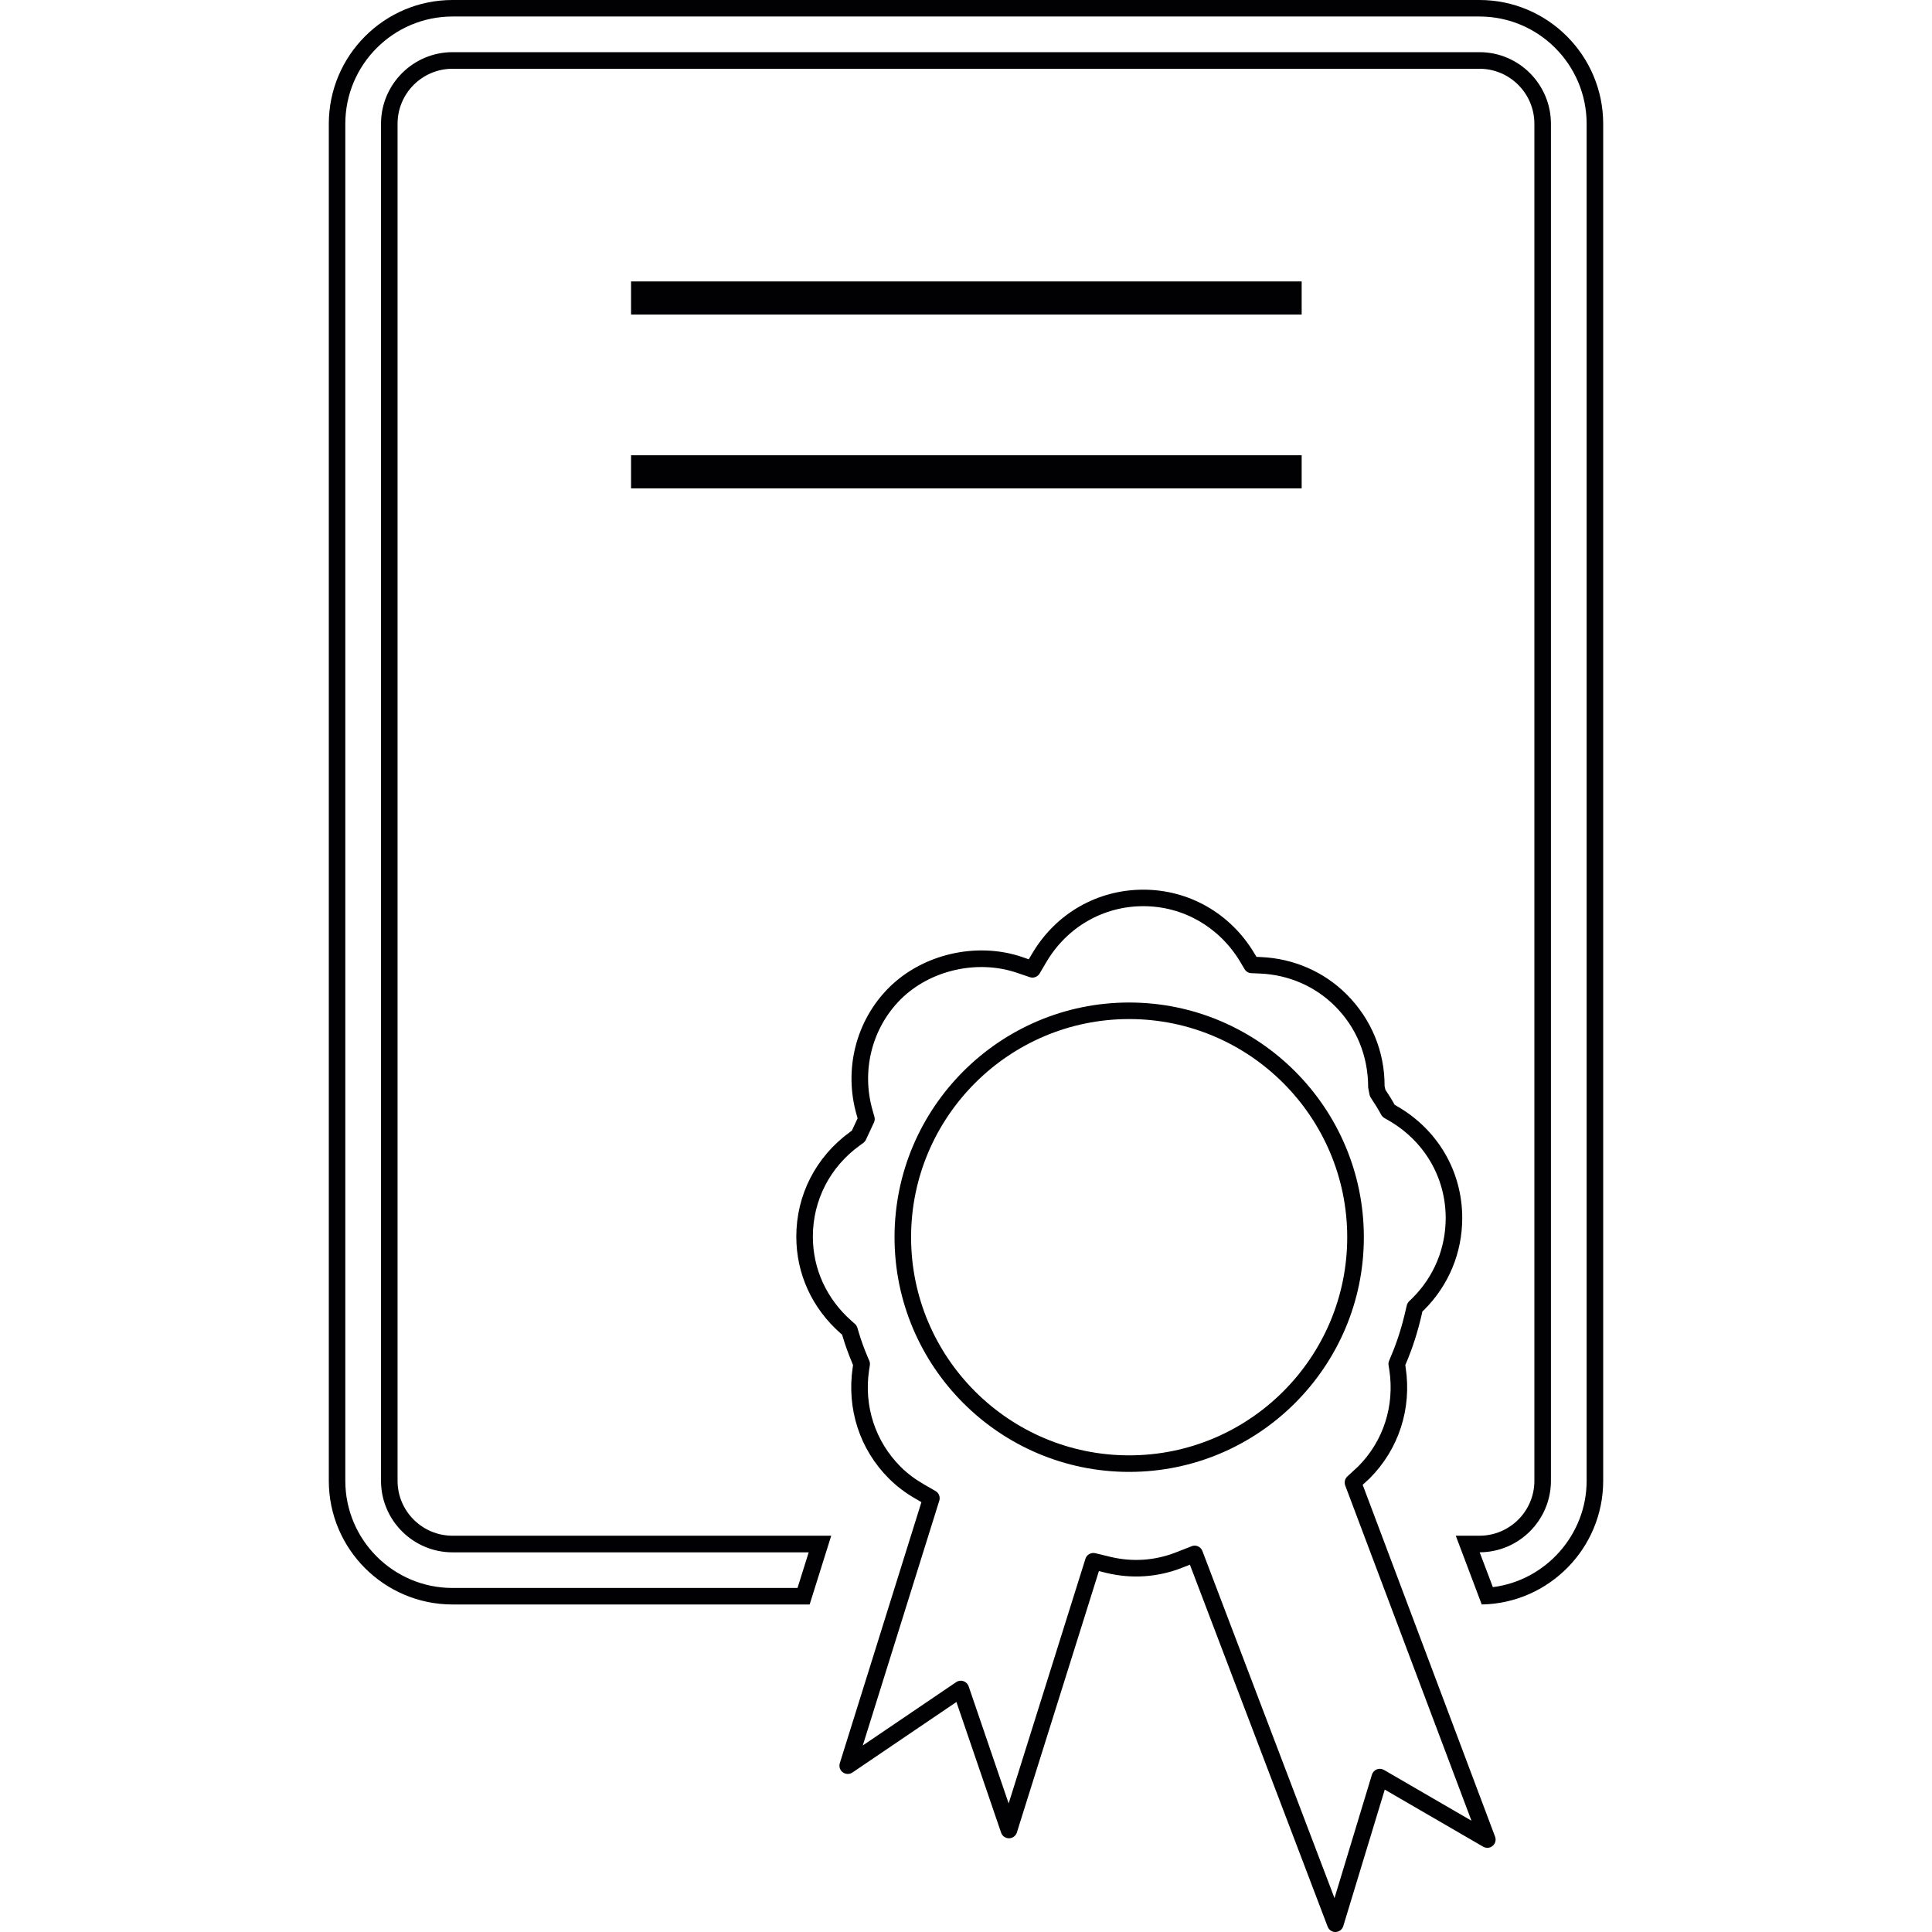 <?xml version="1.0" encoding="iso-8859-1"?>
<!-- Generator: Adobe Illustrator 18.1.1, SVG Export Plug-In . SVG Version: 6.00 Build 0)  -->
<svg version="1.1" id="Capa_1" xmlns="http://www.w3.org/2000/svg" xmlns:xlink="http://www.w3.org/1999/xlink" x="0px" y="0px"
	 viewBox="0 0 183.012 183.012" style="enable-background:new 0 0 183.012 183.012;" xml:space="preserve">
<g>
	<g>
		<path style="fill:#010002;" d="M140.148,0h-97.28C36.4,0,31.147,5.261,31.147,11.728v128.545c0,6.46,5.257,11.714,11.721,11.714
			h33.827l2.044-6.514H42.867c-2.874,0-5.207-2.333-5.207-5.2V11.728c0-2.877,2.333-5.214,5.207-5.214h97.28
			c2.867,0,5.2,2.337,5.2,5.214v128.545c0,2.867-2.333,5.2-5.2,5.2H137.9l2.459,6.514c6.363-0.111,11.506-5.325,11.506-11.714
			V11.728C151.861,5.257,146.608,0,140.148,0z M150.297,140.273c0,5.132-3.897,9.445-8.883,10.071l-1.249-3.3
			c3.726-0.014,6.75-3.049,6.75-6.775V11.728c0-3.74-3.035-6.786-6.768-6.786h-97.28c-3.733,0-6.775,3.046-6.775,6.786v128.545
			c0,3.733,3.042,6.775,6.775,6.775h33.738l-1.059,3.375H42.867c-5.597,0-10.157-4.549-10.157-10.15V11.728
			c0-5.604,4.556-10.164,10.157-10.164h97.28c5.594,0,10.15,4.556,10.15,10.164C150.297,11.728,150.297,140.273,150.297,140.273z"/>
		<path style="fill:#010002;" d="M106.961,94.965c-12.258,0-22.225,9.974-22.225,22.235c0,12.254,9.967,22.228,22.225,22.228
			s22.232-9.974,22.232-22.228C129.193,104.939,119.219,94.965,106.961,94.965z M106.961,137.861
			c-11.391,0-20.657-9.269-20.657-20.661s9.269-20.668,20.657-20.668s20.657,9.276,20.657,20.668S118.353,137.861,106.961,137.861z"
			/>
		<path style="fill:#010002;" d="M129.082,140.649l0.655-0.601c2.763-2.766,4.008-6.607,3.414-10.515l-0.032-0.225l0.086-0.204
			c0.598-1.399,1.099-2.956,1.485-4.649l0.047-0.225l0.168-0.154c2.319-2.312,3.607-5.404,3.607-8.697
			c0-4.423-2.319-8.396-6.22-10.618l-0.186-0.111l-0.107-0.197c-0.179-0.322-0.376-0.63-0.58-0.938l-0.183-0.279l-0.079-0.351
			c0.014-3.271-1.26-6.352-3.586-8.682c-2.144-2.151-5.032-3.411-8.128-3.543l-0.422-0.021l-0.218-0.361
			c-2.255-3.758-6.181-6.002-10.497-6.002c-4.359,0-8.296,2.258-10.529,6.045l-0.326,0.551l-0.605-0.211
			c-4.32-1.478-9.448-0.293-12.648,2.902c-3.131,3.131-4.298,7.766-3.042,12.086l0.082,0.286l-0.544,1.167l-0.193,0.14
			c-3.221,2.348-5.071,5.955-5.071,9.899c0,3.514,1.482,6.768,4.173,9.144l0.168,0.147l0.064,0.218
			c0.243,0.812,0.537,1.621,0.891,2.466l0.079,0.197l-0.032,0.218c-0.58,3.93,0.662,7.759,3.421,10.518
			c0.741,0.741,1.571,1.371,2.548,1.929l0.54,0.315l-7.73,24.726c-0.1,0.322,0.014,0.673,0.283,0.866
			c0.268,0.193,0.626,0.211,0.909,0.021l9.853-6.682l4.234,12.379c0.107,0.322,0.408,0.53,0.744,0.53h0.007
			c0.34,0,0.641-0.225,0.741-0.544l7.773-24.766l0.709,0.175c2.401,0.58,4.871,0.412,7.172-0.49l0.737-0.293l13.048,34.285
			c0.115,0.308,0.404,0.512,0.73,0.512c0.011,0,0.018,0,0.025,0c0.336-0.014,0.63-0.236,0.727-0.558l3.93-12.93l9.326,5.411
			c0.286,0.161,0.648,0.132,0.895-0.082c0.254-0.211,0.347-0.558,0.229-0.873L129.082,140.649z M131.097,167.658
			c-0.208-0.118-0.465-0.14-0.676-0.05c-0.225,0.089-0.394,0.272-0.465,0.505l-3.543,11.689l-12.515-32.886
			c-0.075-0.197-0.225-0.351-0.415-0.433c-0.097-0.05-0.211-0.072-0.315-0.072c-0.097,0-0.197,0.021-0.286,0.057l-1.478,0.58
			c-1.997,0.784-4.13,0.93-6.227,0.426l-1.421-0.344c-0.401-0.089-0.812,0.125-0.934,0.523l-7.276,23.18l-3.79-11.094
			c-0.079-0.229-0.261-0.412-0.494-0.49s-0.494-0.043-0.691,0.097l-8.843,5.998l7.247-23.187c0.111-0.351-0.036-0.734-0.358-0.916
			l-1.092-0.63c-0.852-0.49-1.575-1.034-2.215-1.671c-2.405-2.412-3.497-5.751-2.981-9.176l0.068-0.433
			c0.021-0.147,0.007-0.293-0.05-0.426l-0.172-0.397c-0.315-0.755-0.598-1.517-0.834-2.312l-0.125-0.426
			c-0.047-0.14-0.122-0.265-0.229-0.358l-0.34-0.301c-2.348-2.076-3.647-4.907-3.647-7.97c0-3.432,1.614-6.585,4.431-8.625
			l0.354-0.258c0.107-0.082,0.193-0.183,0.247-0.308l0.755-1.621c0.079-0.168,0.097-0.365,0.043-0.544l-0.161-0.565
			c-1.102-3.776-0.082-7.816,2.641-10.547c2.781-2.777,7.269-3.804,11.03-2.52l1.21,0.412c0.344,0.118,0.737-0.025,0.93-0.347
			l0.648-1.099c1.954-3.303,5.386-5.279,9.18-5.279c3.758,0,7.179,1.961,9.158,5.243l0.433,0.727
			c0.132,0.225,0.372,0.365,0.637,0.376l0.837,0.036c2.709,0.118,5.222,1.217,7.09,3.089c2.029,2.026,3.142,4.71,3.139,7.716
			l0.132,0.676c0.018,0.104,0.061,0.197,0.115,0.279l0.251,0.39c0.183,0.279,0.365,0.551,0.519,0.837l0.215,0.383
			c0.072,0.132,0.179,0.236,0.304,0.315l0.379,0.218c3.393,1.943,5.429,5.404,5.429,9.255c0,2.874-1.12,5.565-3.153,7.584
			l-0.326,0.315c-0.1,0.104-0.172,0.236-0.208,0.383l-0.104,0.44c-0.361,1.593-0.83,3.067-1.399,4.384l-0.168,0.415
			c-0.061,0.132-0.075,0.279-0.054,0.426l0.072,0.44c0.515,3.418-0.569,6.76-2.956,9.151l-1.016,0.938
			c-0.236,0.218-0.315,0.558-0.208,0.852l11.961,31.762L131.097,167.658z"/>
		<rect x="59.778" y="26.659" style="fill:#010002;" width="63.525" height="3.135"/>
		<rect x="59.778" y="43.125" style="fill:#010002;" width="63.525" height="3.139"/>
	</g>
</g>
<g>
</g>
<g>
</g>
<g>
</g>
<g>
</g>
<g>
</g>
<g>
</g>
<g>
</g>
<g>
</g>
<g>
</g>
<g>
</g>
<g>
</g>
<g>
</g>
<g>
</g>
<g>
</g>
<g>
</g>
</svg>
